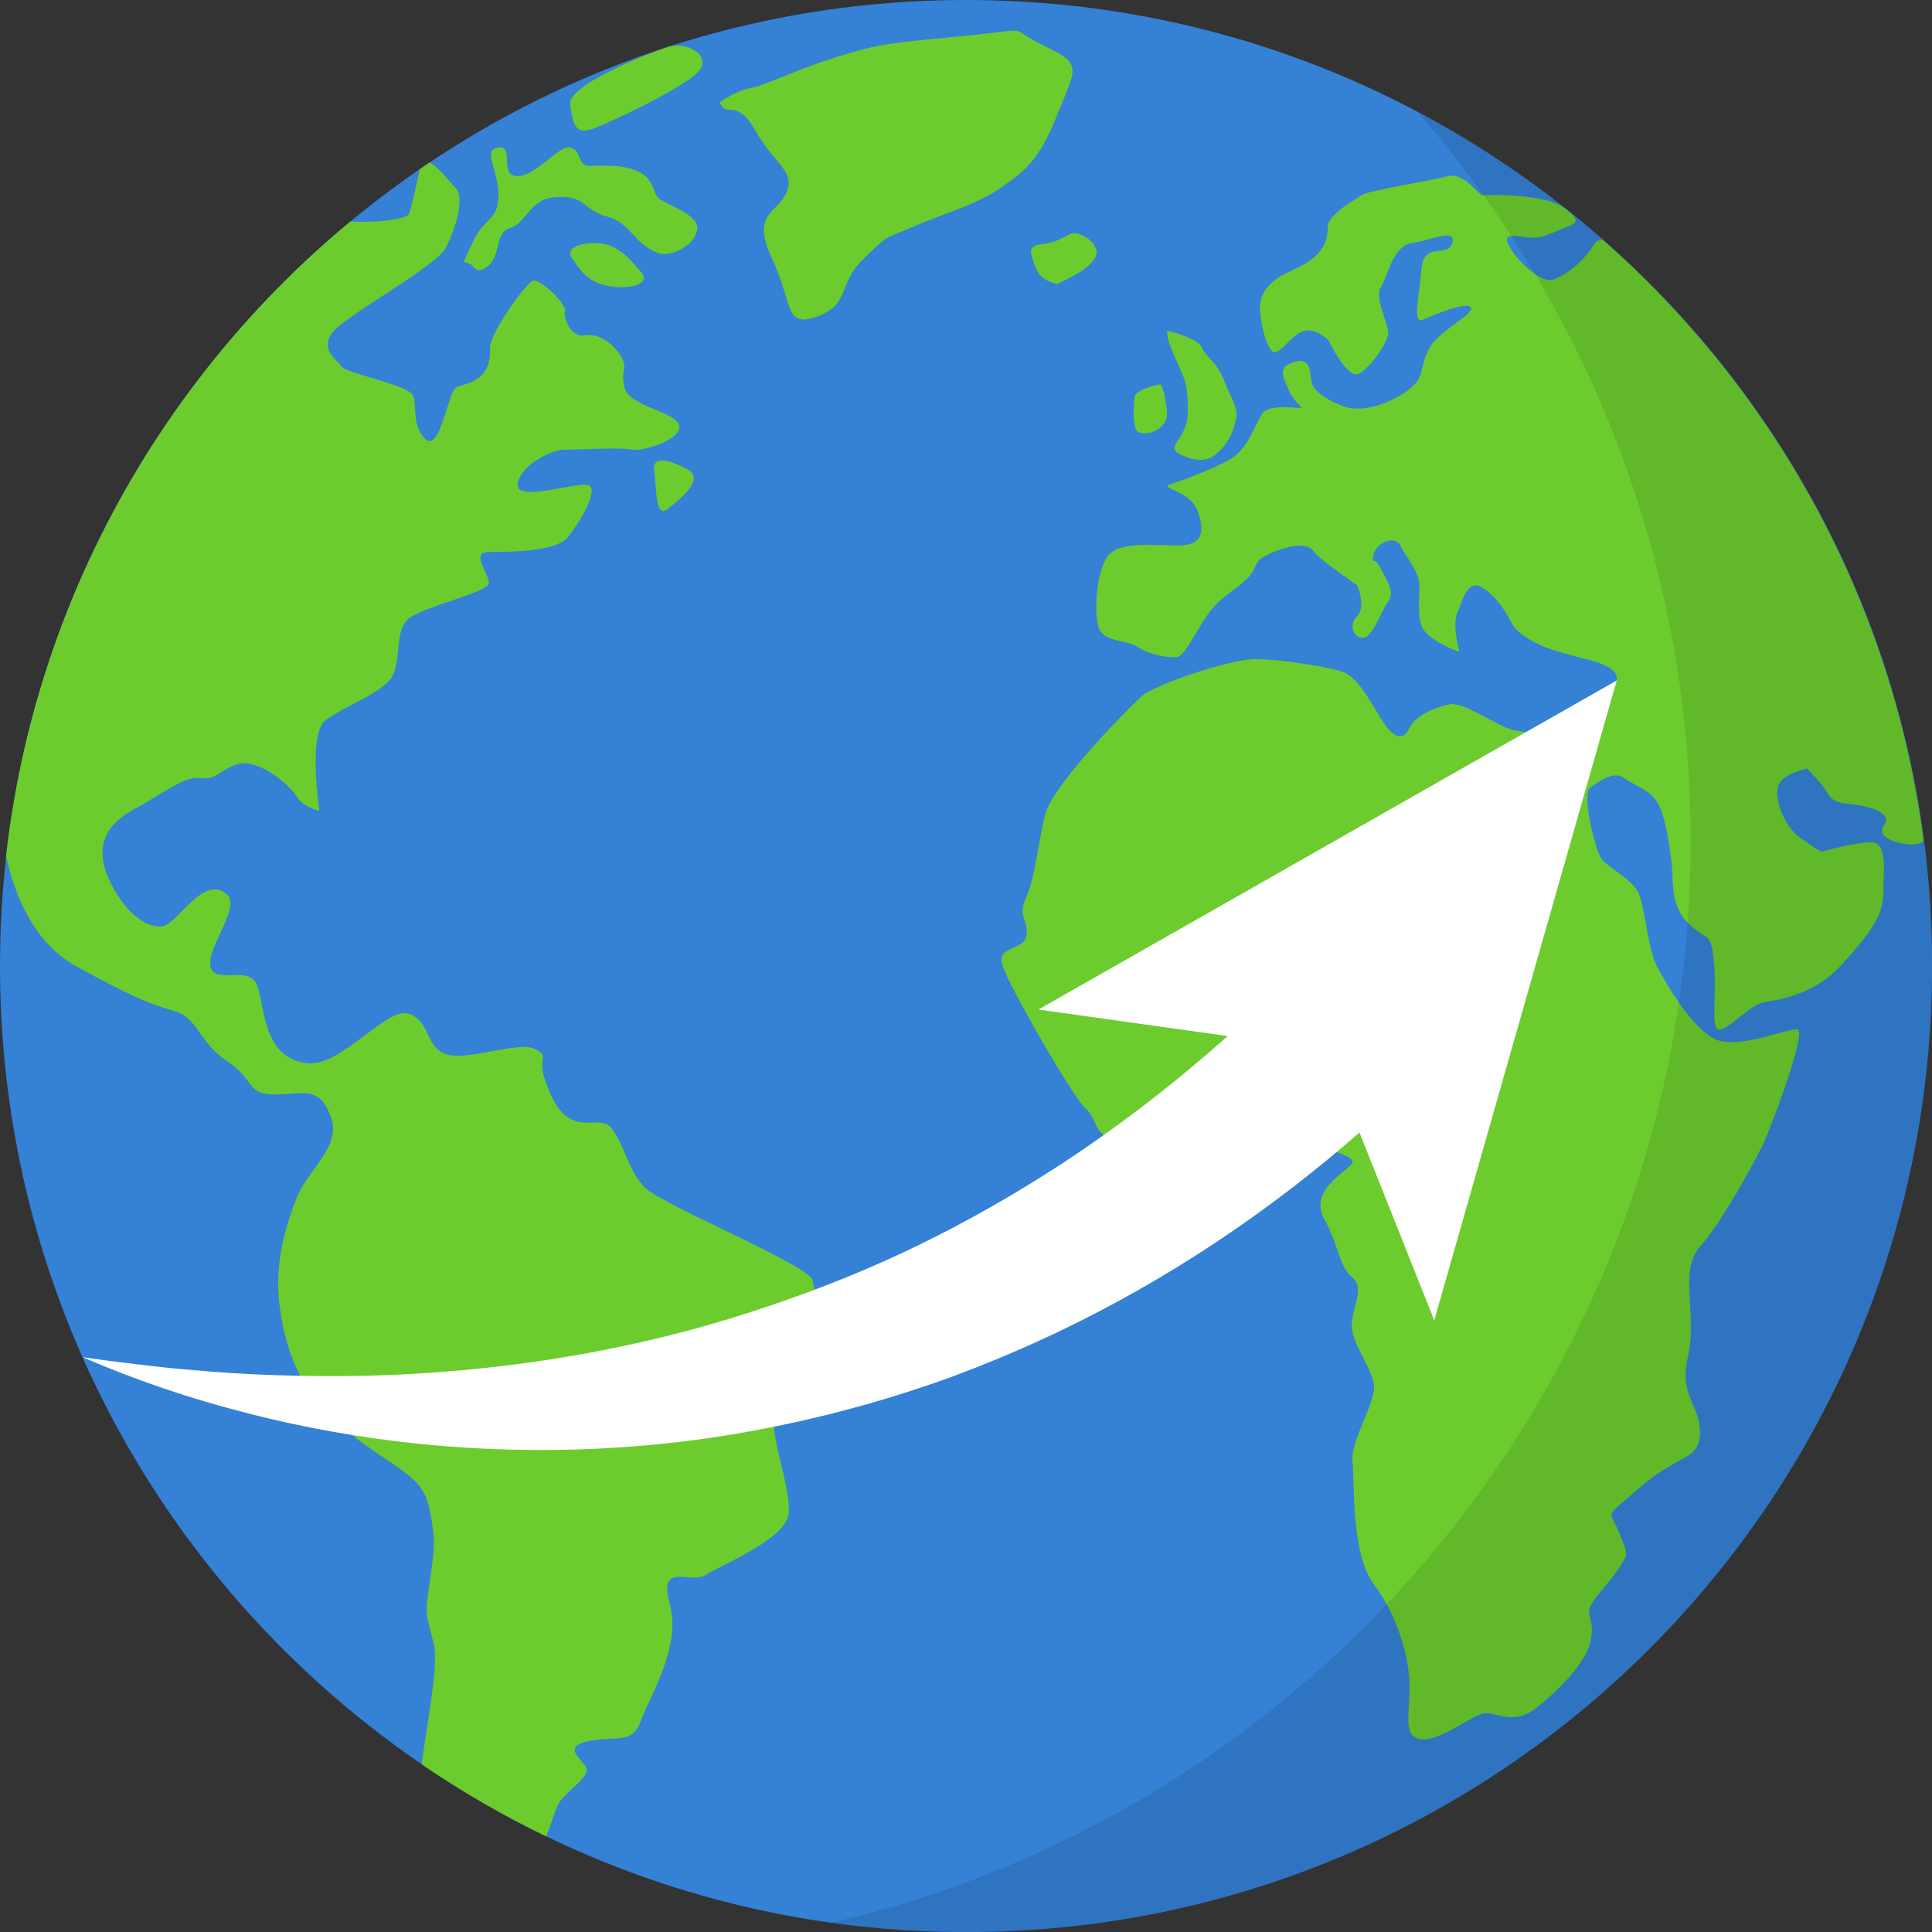 <svg width="48" height="48" viewBox="0 0 48 48" fill="none" xmlns="http://www.w3.org/2000/svg">
<rect x="0" y="0" width="48" height="48" fill="#333333" stroke="none"/>
<g clip-path="url(#clip0_2007_17215)">
<path d="M24.001 48.002C37.256 48.002 48.002 37.256 48.002 24.001C48.002 10.745 37.256 0 24.001 0C10.745 0 0 10.745 0 24.001C0 37.256 10.745 48.002 24.001 48.002Z" fill="#3481D6"/>
<path d="M19.24 35.113C19.122 35.704 19.653 36.946 19.595 37.596C19.535 38.246 17.88 38.896 17.525 39.132C17.171 39.369 16.343 38.778 16.638 39.842C16.934 40.906 16.165 42.088 15.928 42.739C15.692 43.39 15.278 43.093 14.568 43.271C13.859 43.449 14.687 43.804 14.568 44.041C14.45 44.277 14.154 44.453 13.917 44.75C13.825 44.865 13.725 45.221 13.573 45.626C12.493 45.105 11.46 44.505 10.477 43.833C10.62 42.718 10.902 41.367 10.778 40.849C10.594 40.08 10.547 40.198 10.666 39.37C10.784 38.543 10.844 38.306 10.666 37.479C10.489 36.651 9.956 36.592 8.656 35.587C7.356 34.582 7.059 33.341 6.941 32.395C6.823 31.45 7.059 30.562 7.356 29.795C7.652 29.026 8.509 28.494 8.212 27.725C7.916 26.956 7.532 27.193 6.823 27.193C6.114 27.193 6.35 26.838 5.641 26.365C4.931 25.892 4.931 25.301 4.34 25.123C3.749 24.947 3.395 24.828 1.916 24.021C0.809 23.417 0.365 22.209 0.15 21.27C0.87 14.941 4.049 9.36 8.707 5.502C9.335 5.543 10.099 5.447 10.153 5.32C10.228 5.142 10.315 4.729 10.432 4.2C10.511 4.145 10.591 4.091 10.671 4.038C10.882 4.132 11.165 4.514 11.319 4.669C11.556 4.905 11.319 5.673 11.083 6.147C10.847 6.62 8.541 7.862 8.246 8.275C7.951 8.69 8.364 8.926 8.482 9.103C8.601 9.279 10.137 9.561 10.256 9.819C10.374 10.078 10.212 10.55 10.566 10.905C10.921 11.26 11.143 9.752 11.319 9.634C11.498 9.516 12.207 9.546 12.176 8.643C12.165 8.284 13.064 7.032 13.24 6.973C13.417 6.915 14.097 7.564 14.039 7.742C13.98 7.92 14.217 8.393 14.511 8.334C14.806 8.275 15.162 8.452 15.399 8.806C15.635 9.161 15.399 9.161 15.517 9.634C15.635 10.107 16.817 10.225 16.877 10.58C16.936 10.934 15.931 11.23 15.695 11.171C15.459 11.112 14.453 11.171 14.04 11.171C13.627 11.171 12.858 11.643 12.858 12.058C12.858 12.473 14.38 11.954 14.631 12.058C14.882 12.162 14.395 13.004 14.098 13.358C13.802 13.713 12.62 13.713 12.147 13.713C11.674 13.713 12.147 14.244 12.147 14.482C12.147 14.72 10.492 15.073 10.153 15.37C9.815 15.666 9.961 16.257 9.783 16.73C9.606 17.203 8.482 17.557 8.068 17.912C7.655 18.267 7.935 20.143 7.935 20.143C7.935 20.143 7.537 20.069 7.359 19.774C7.182 19.479 6.413 18.858 5.94 18.976C5.467 19.094 5.409 19.389 4.994 19.331C4.58 19.271 4.107 19.685 3.339 20.1C2.57 20.513 2.334 21.105 2.748 21.933C3.161 22.76 3.694 23.071 4.049 23.011C4.403 22.953 5.069 21.696 5.645 22.227C5.985 22.541 5.112 23.588 5.231 24.023C5.349 24.458 6.118 24.001 6.354 24.415C6.591 24.83 6.458 26.292 7.636 26.416C8.484 26.505 9.606 25.006 10.153 25.184C10.701 25.362 10.552 26.012 11.083 26.19C11.616 26.366 12.845 25.873 13.259 26.05C13.672 26.226 13.376 26.28 13.507 26.721C14.055 28.554 14.867 27.534 15.222 28.067C15.577 28.599 15.62 29.102 16.035 29.515C16.448 29.929 20.129 31.451 20.187 31.806C20.246 32.161 20.424 32.397 20.187 33.106C19.951 33.816 19.36 34.525 19.241 35.116L19.24 35.113Z" fill="#6CCC2E"/>
<path d="M16.581 12.651C16.981 12.337 17.527 11.881 17.054 11.645C16.581 11.409 16.197 11.305 16.255 11.719C16.315 12.134 16.279 12.887 16.581 12.651Z" fill="#6CCC2E"/>
<path d="M15.044 7.093C14.571 6.975 14.424 6.719 14.217 6.426C13.963 6.067 14.749 5.969 15.107 6.087C15.464 6.206 15.635 6.426 15.928 6.759C16.22 7.091 15.518 7.21 15.046 7.091L15.044 7.093Z" fill="#6CCC2E"/>
<path d="M17.319 5.705C17.236 6.178 16.581 6.372 16.374 6.296C15.723 6.06 15.71 5.558 15.081 5.38C14.451 5.203 14.58 4.873 13.86 4.892C13.141 4.911 13.107 5.543 12.649 5.676C12.303 5.777 12.442 6.324 12.147 6.591C11.851 6.859 11.733 6.591 11.733 6.591C11.496 6.429 11.436 6.703 11.733 6.042C12.027 5.381 12.383 5.499 12.383 4.848C12.383 4.197 11.969 3.725 12.383 3.666C12.796 3.606 12.383 4.375 12.856 4.375C13.329 4.375 13.881 3.6 14.167 3.663C14.453 3.725 14.341 4.143 14.66 4.124C16.448 4.019 16.108 4.775 16.397 4.953C16.686 5.13 17.381 5.365 17.321 5.706L17.319 5.705Z" fill="#6CCC2E"/>
<path d="M17.299 1.833C16.835 2.248 15.221 3.015 14.748 3.193C14.275 3.37 14.24 3.069 14.165 2.602C14.091 2.125 15.993 1.373 16.546 1.182C16.558 1.178 16.571 1.173 16.581 1.171C16.59 1.168 16.6 1.165 16.61 1.16C17.106 1.017 17.753 1.429 17.297 1.833H17.299Z" fill="#6CCC2E"/>
<path d="M26.274 2.837C25.802 4.019 25.447 4.256 24.856 4.67C24.265 5.083 23.556 5.261 22.728 5.616C21.901 5.971 22.108 5.807 21.457 6.427C20.806 7.046 21.131 7.567 20.305 7.862C19.479 8.158 19.713 7.566 19.182 6.427C18.649 5.288 19.3 5.321 19.536 4.788C19.773 4.257 19.241 4.079 18.767 3.244C18.294 2.41 18.058 2.957 17.88 2.542C17.88 2.542 18.294 2.248 18.649 2.188C19.003 2.129 19.654 1.775 20.777 1.42C21.901 1.065 22.195 1.065 23.999 0.887C25.803 0.711 24.929 0.657 25.956 1.147C26.895 1.597 26.747 1.655 26.273 2.837H26.274Z" fill="#6CCC2E"/>
<path d="M47.794 20.837C47.822 21.142 46.494 20.924 46.803 20.513C47.114 20.1 46.02 19.981 46.02 19.981C46.02 19.981 45.547 19.981 45.428 19.745C45.31 19.509 44.896 19.094 44.896 19.094C44.896 19.094 44.305 19.212 44.186 19.507C44.068 19.802 44.305 20.513 44.718 20.807C45.132 21.104 45.25 21.162 45.25 21.162C45.25 21.162 46.078 20.926 46.492 20.926C46.907 20.926 46.789 21.635 46.789 22.226C46.789 22.817 46.316 23.35 45.725 23.999C45.134 24.65 44.306 24.827 43.892 24.887C43.477 24.945 43.064 25.478 42.768 25.574C42.473 25.672 42.65 24.945 42.591 24.021C42.531 23.097 42.413 23.408 41.94 22.935C41.468 22.462 41.586 21.811 41.527 21.398C41.469 20.985 41.409 20.453 41.231 20.038C41.054 19.624 40.58 19.506 40.344 19.329C40.107 19.151 39.753 19.387 39.516 19.565C39.28 19.742 39.634 21.044 39.753 21.28C39.871 21.517 40.522 21.813 40.698 22.168C40.875 22.522 40.935 23.586 41.171 24.021C41.408 24.456 42.059 25.596 42.65 25.832C43.241 26.069 44.423 25.538 44.659 25.574C44.896 25.612 44.008 28.019 43.772 28.491C43.535 28.964 42.766 30.383 42.235 30.974C41.702 31.565 42.175 32.689 41.939 33.693C41.702 34.697 42.235 34.875 42.235 35.584C42.235 36.294 41.702 36.116 40.757 36.945C39.811 37.772 39.988 37.476 40.224 38.068C40.46 38.66 40.46 38.601 40.224 38.956C39.988 39.31 39.633 39.665 39.515 39.901C39.397 40.138 39.633 40.256 39.515 40.789C39.397 41.322 38.687 42.031 38.154 42.444C37.622 42.857 37.209 42.562 36.913 42.562C36.616 42.562 35.79 43.271 35.316 43.213C34.843 43.153 35.021 42.622 35.021 41.913C35.021 41.203 34.725 40.139 34.138 39.37C33.551 38.601 33.661 36.77 33.602 36.297C33.543 35.824 34.194 34.818 34.134 34.405C34.075 33.992 33.721 33.578 33.604 33.105C33.487 32.632 33.956 32.041 33.604 31.745C33.251 31.45 33.306 31.035 32.892 30.268C32.479 29.498 33.661 29.026 33.601 28.849C33.541 28.672 32.892 28.553 32.595 28.384C32.299 28.214 31.59 27.489 31.295 27.489C31 27.489 30.408 28.258 29.995 27.962C29.58 27.665 29.758 27.549 29.344 27.843C28.931 28.14 28.694 28.434 27.925 28.376C27.156 28.318 27.274 27.785 26.979 27.549C26.683 27.312 25.088 24.533 24.91 24.002C24.733 23.47 25.443 23.648 25.501 23.233C25.561 22.82 25.265 22.82 25.498 22.287C25.732 21.755 25.797 20.869 25.974 20.218C26.152 19.567 27.584 18.045 28.338 17.321C28.671 17.003 30.584 16.375 31.175 16.375C31.767 16.375 32.89 16.552 33.303 16.67C33.718 16.788 34.013 17.379 34.309 17.852C34.605 18.325 34.842 18.443 35.018 18.088C35.195 17.734 35.727 17.556 36.022 17.497C36.319 17.439 37.028 17.912 37.441 18.088C37.855 18.265 38.919 18.207 39.274 18.088C39.629 17.97 40.042 17.261 40.161 16.906C40.279 16.552 39.392 16.374 39.392 16.374C39.392 16.374 38.683 16.196 38.386 16.077C38.09 15.959 37.677 15.723 37.559 15.486C37.441 15.25 37.204 14.835 36.829 14.599C36.456 14.363 36.317 14.954 36.199 15.25C36.081 15.545 36.257 16.196 36.257 16.196C36.257 16.196 35.726 16.019 35.43 15.723C35.135 15.426 35.312 14.717 35.252 14.422C35.193 14.127 34.897 13.771 34.779 13.536C34.661 13.3 34.188 13.477 34.128 13.773C34.069 14.069 34.128 13.773 34.306 14.127C34.484 14.482 34.661 14.719 34.484 14.955C34.306 15.191 34.129 15.783 33.893 15.842C33.656 15.901 33.48 15.546 33.716 15.31C33.953 15.073 33.716 14.54 33.716 14.54C33.716 14.54 32.771 13.89 32.652 13.713C32.534 13.536 32.239 13.477 31.647 13.713C31.056 13.95 31.292 14.068 30.996 14.364C30.701 14.659 30.405 14.777 30.108 15.133C29.812 15.488 29.458 16.257 29.281 16.315C29.104 16.375 28.512 16.257 28.275 16.079C28.039 15.902 27.506 15.961 27.33 15.666C27.152 15.371 27.212 14.011 27.625 13.714C28.038 13.42 29.043 13.596 29.458 13.538C29.872 13.478 29.93 13.183 29.754 12.693C29.576 12.203 28.808 12.119 29.045 12.045C29.281 11.972 30.168 11.646 30.581 11.398C30.996 11.15 31.172 10.582 31.351 10.286C31.529 9.991 32.393 10.183 32.334 10.123C32.274 10.063 32.089 9.883 31.971 9.587C31.853 9.292 31.765 9.104 32.179 8.986C32.593 8.868 32.534 9.281 32.593 9.517C32.651 9.754 33.065 9.99 33.42 10.108C33.775 10.226 34.366 10.108 34.898 9.754C35.431 9.399 35.253 9.162 35.489 8.69C35.726 8.217 36.606 7.826 36.546 7.648C36.486 7.469 35.666 7.802 35.371 7.937C35.075 8.071 35.253 7.448 35.312 6.708C35.371 5.968 35.962 6.426 36.081 6.039C36.199 5.654 35.548 5.969 35.075 6.039C34.602 6.109 34.484 6.855 34.306 7.137C34.128 7.417 34.542 8.097 34.484 8.333C34.424 8.57 34.069 9.103 33.775 9.279C33.48 9.457 33.005 8.452 33.005 8.452C33.005 8.452 32.711 8.157 32.414 8.215C32.118 8.275 31.816 8.806 31.64 8.747C31.463 8.688 31.256 7.859 31.314 7.506C31.374 7.151 31.676 6.9 32.149 6.693C32.622 6.486 33.005 6.176 32.984 5.658C32.971 5.34 33.657 4.965 33.833 4.847C34.011 4.729 35.548 4.492 35.961 4.38C36.375 4.267 36.73 4.847 36.828 4.847C36.926 4.847 38.375 4.787 38.889 5.183C38.91 5.2 38.932 5.216 38.951 5.232C39.372 5.577 39.049 5.569 38.546 5.795C38.019 6.032 37.792 5.803 37.496 5.874C37.2 5.944 38.176 7.094 38.589 6.946C39.004 6.797 39.388 6.426 39.624 6.041C39.652 5.995 39.716 5.966 39.807 5.949C44.074 9.691 47.003 14.921 47.782 20.831C47.782 20.832 47.782 20.834 47.782 20.837H47.794Z" fill="#6CCC2E"/>
<path d="M27.244 6.273C27.244 6.551 26.74 6.835 26.267 7.056C26.267 7.056 25.864 6.998 25.743 6.673C25.622 6.346 25.488 6.122 25.84 6.074C26.191 6.026 26.231 5.998 26.568 5.823C26.793 5.706 27.244 5.994 27.244 6.273Z" fill="#6CCC2E"/>
<path d="M30.708 10.405C30.649 10.701 30.532 10.968 30.355 11.144C30.224 11.276 30.018 11.552 29.478 11.356C28.783 11.104 29.512 11.004 29.512 10.235C29.512 9.466 29.41 9.399 29.291 9.103C29.173 8.808 28.995 8.512 28.995 8.215C28.995 8.215 29.764 8.393 29.858 8.628C29.952 8.865 30.235 8.983 30.414 9.456C30.59 9.929 30.768 10.107 30.71 10.402L30.708 10.405Z" fill="#6CCC2E"/>
<path d="M28.995 10.277C28.995 10.623 28.583 10.835 28.3 10.745C28.122 10.688 28.157 10.048 28.197 9.825C28.197 9.825 28.293 9.65 28.814 9.549C28.91 9.53 28.994 10.146 28.994 10.277H28.995Z" fill="#6CCC2E"/>
<path opacity="0.1" d="M48 24.001C48 37.255 37.254 48.002 23.999 48.002C22.862 48.002 21.743 47.923 20.648 47.769C32.882 44.948 42.003 33.988 42.003 20.898C42.003 13.961 39.442 7.623 35.214 2.777C42.819 6.804 47.999 14.797 47.999 24.002L48 24.001Z" fill="#050505"/>
<path d="M2.052 33.719C2.764 33.821 3.475 33.907 4.183 33.985C4.894 34.049 5.598 34.113 6.305 34.144C7.716 34.207 9.119 34.208 10.508 34.118C13.285 33.94 16.009 33.452 18.599 32.614C19.895 32.199 21.162 31.712 22.387 31.142C23.611 30.571 24.792 29.917 25.93 29.201C28.207 27.763 30.297 26.045 32.196 24.131L35.021 26.995C32.855 29.081 30.414 30.9 27.762 32.339C26.438 33.061 25.06 33.681 23.651 34.205C22.236 34.719 20.788 35.129 19.323 35.427C16.395 36.037 13.392 36.167 10.469 35.878C9.006 35.727 7.563 35.478 6.155 35.112C4.745 34.758 3.371 34.288 2.051 33.719H2.052Z" fill="white"/>
<path d="M40.167 16.906L35.634 32.804L32.959 26.086L25.799 25.082L40.167 16.906Z" fill="white"/>
</g>
<defs>
<clipPath id="clip0_2007_17215">
<rect width="48" height="48" fill="white"/>
</clipPath>
</defs>
</svg>

